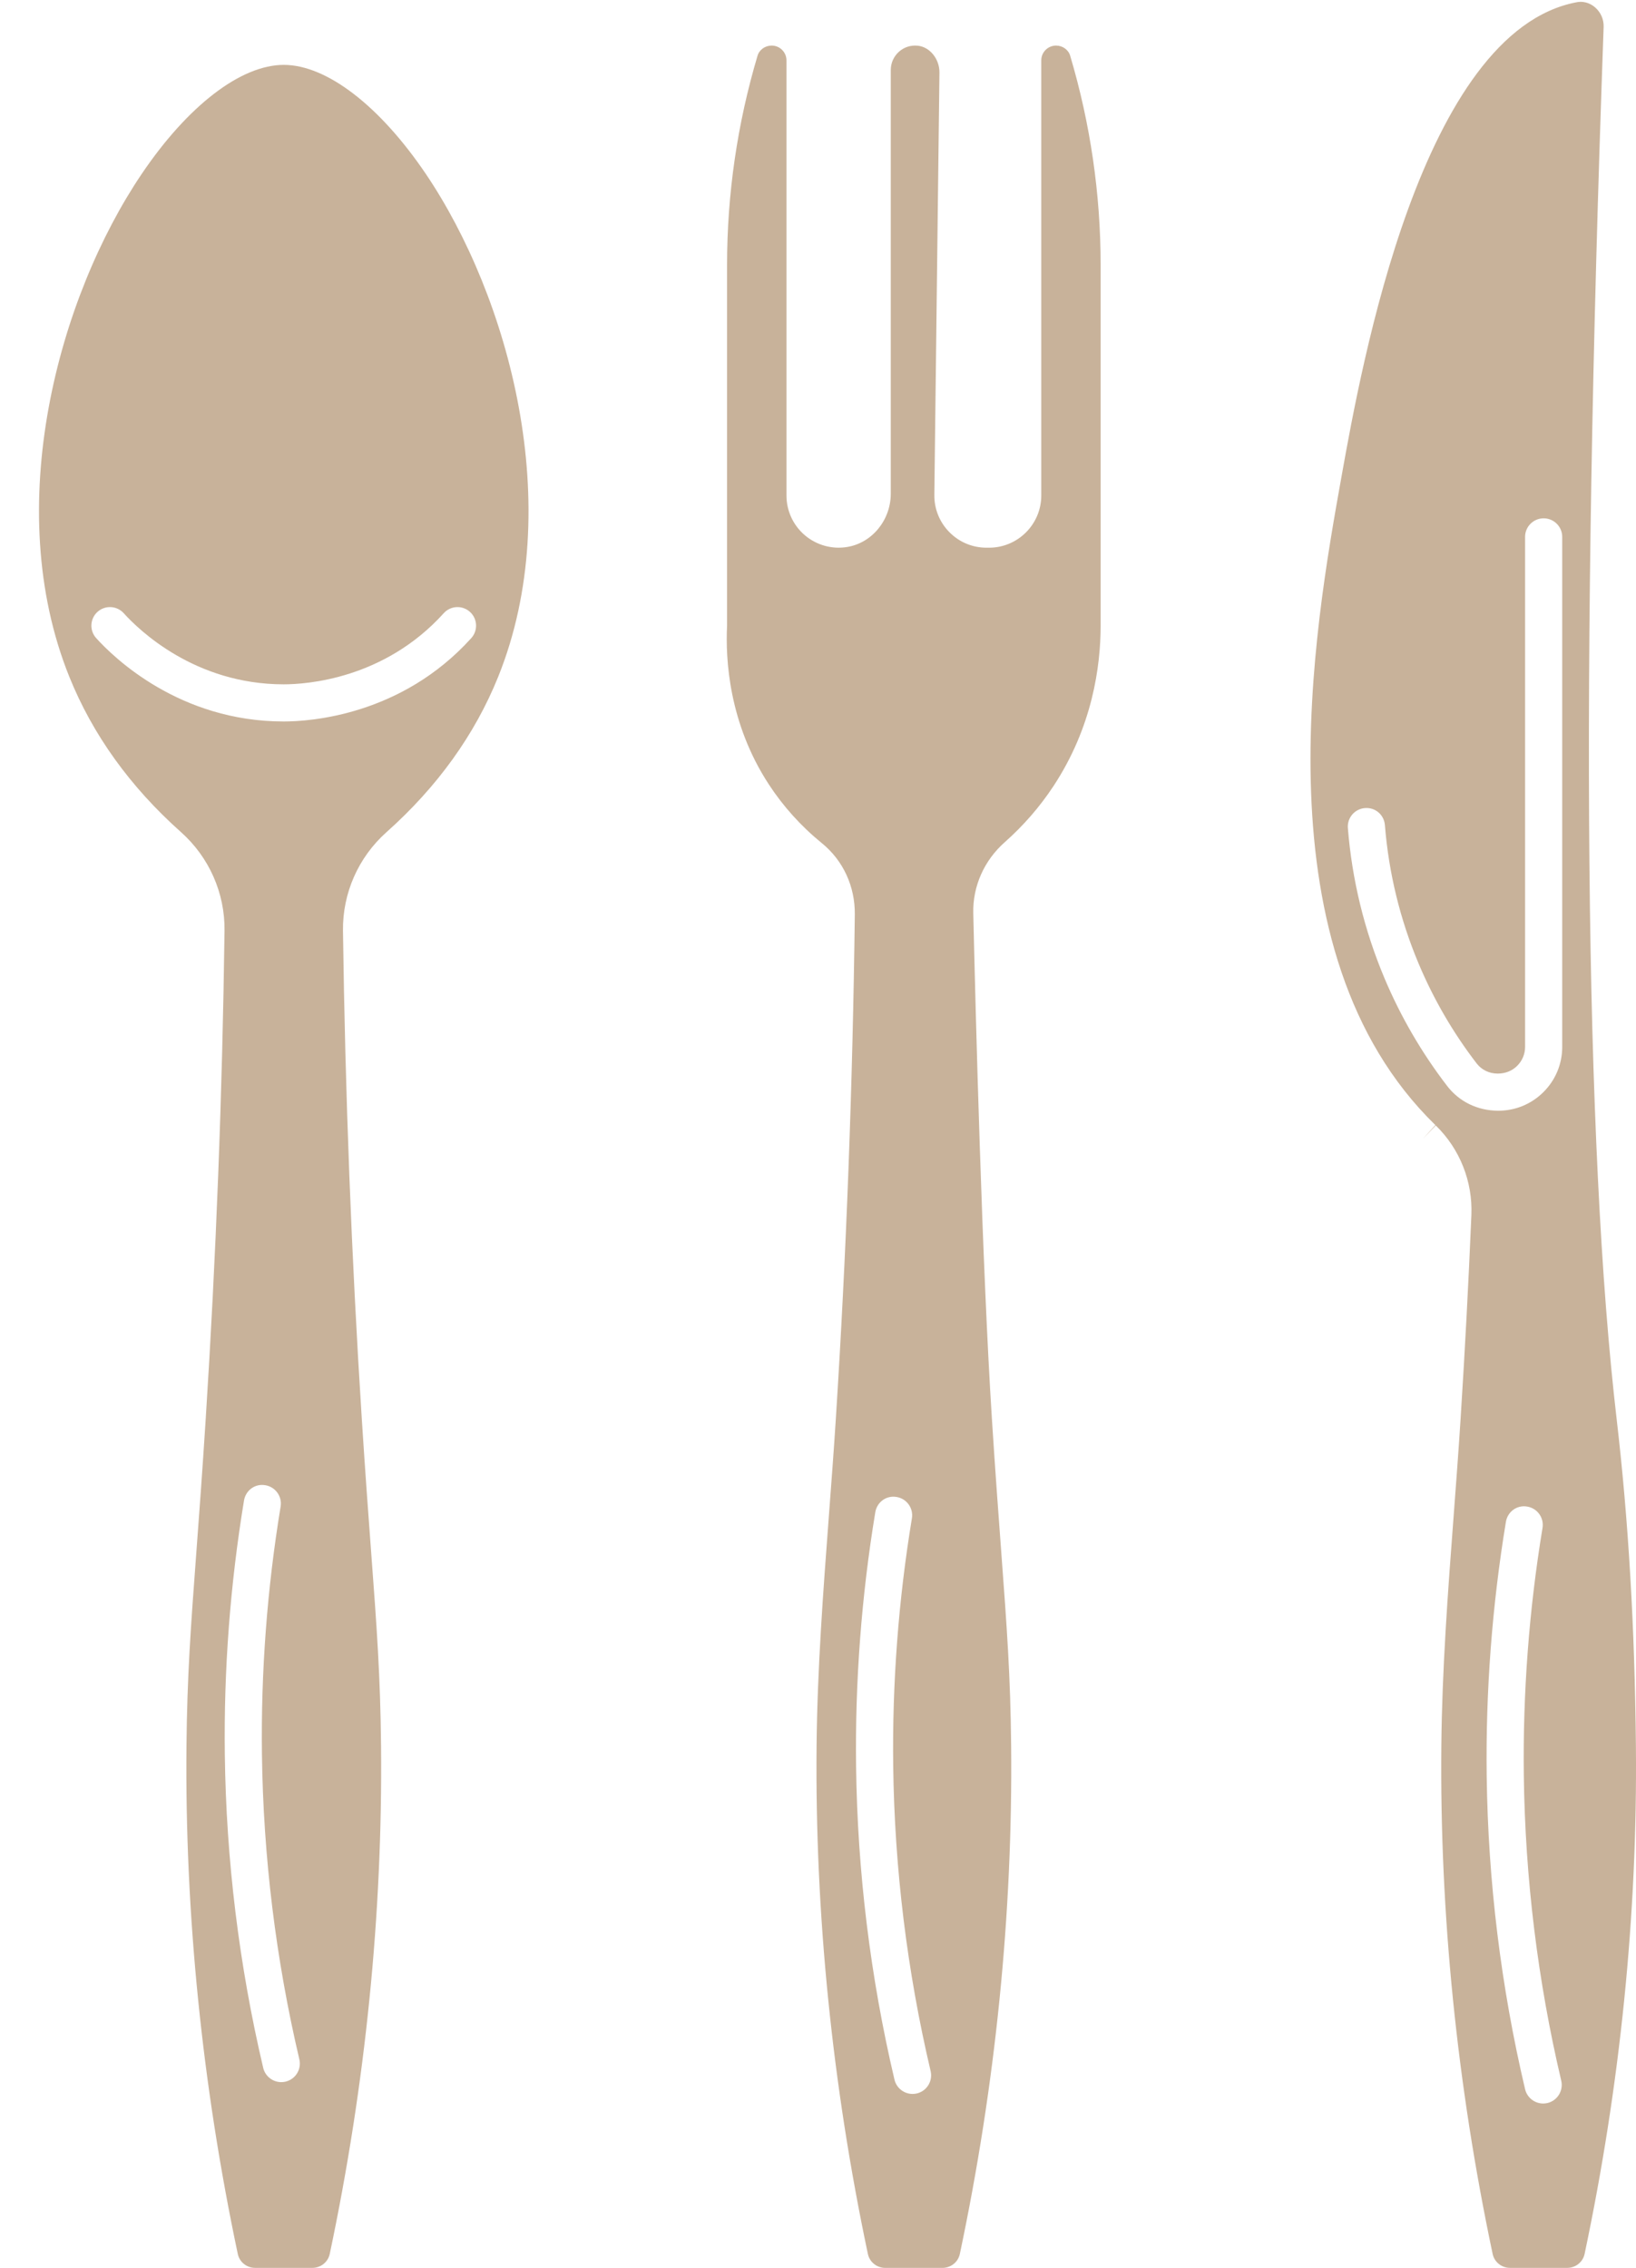 <?xml version="1.0" encoding="UTF-8" standalone="no"?><svg xmlns="http://www.w3.org/2000/svg" xmlns:xlink="http://www.w3.org/1999/xlink" fill="#c8b29a" height="122.1" preserveAspectRatio="xMidYMid meet" version="1" viewBox="-2.1 -0.1 88.1 122.1" width="88.1" zoomAndPan="magnify"><g id="change1_1"><path d="M13.18,3.393c-2.307,0-5.167,2.196-7.651,5.874C1.065,15.877-2.06,27.165,1.63,36.33c1.256,3.119,3.28,5.935,6.015,8.369 c1.517,1.352,2.372,3.287,2.346,5.308c-0.115,8.724-0.456,17.562-1.012,26.269c-0.187,2.93-0.359,5.239-0.508,7.232 c-0.297,3.982-0.493,6.614-0.529,10.389c-0.089,9.055,0.841,18.258,2.763,27.354c0.091,0.434,0.48,0.748,0.927,0.748h3.098 c0.445,0,0.835-0.314,0.927-0.748c1.921-9.096,2.851-18.299,2.763-27.354c-0.037-3.778-0.233-6.413-0.531-10.401 c-0.148-1.989-0.32-4.296-0.507-7.22c-0.556-8.707-0.896-17.545-1.012-26.269c-0.026-2.022,0.829-3.957,2.347-5.308 c2.735-2.437,4.759-5.253,6.014-8.37c3.69-9.165,0.565-20.454-3.898-27.063C18.346,5.589,15.486,3.393,13.18,3.393z M13.275,111.974c-0.076,0.018-0.153,0.026-0.229,0.026c-0.453,0-0.864-0.311-0.973-0.771c-1.299-5.524-1.994-11.194-2.066-16.852 c-0.06-4.565,0.288-9.172,1.033-13.691c0.089-0.544,0.594-0.923,1.149-0.823c0.545,0.09,0.913,0.604,0.823,1.149 c-0.726,4.403-1.064,8.892-1.006,13.34c0.07,5.512,0.748,11.036,2.014,16.42C14.147,111.309,13.814,111.847,13.275,111.974z M21.795,32.915c0.37-0.411,1.003-0.442,1.412-0.072c0.41,0.37,0.442,1.002,0.072,1.412c-3.761,4.166-8.681,4.489-10.1,4.489 c-5.615,0-9.15-3.437-10.1-4.489c-0.37-0.41-0.338-1.042,0.072-1.413c0.41-0.369,1.042-0.337,1.412,0.073 c0.811,0.898,3.825,3.829,8.615,3.829C14.39,36.744,18.587,36.467,21.795,32.915z" fill="inherit"/><path d="M54.77,2.354c-0.439,0-0.797,0.357-0.797,0.796v23.428c0,1.549-1.26,2.809-2.809,2.809h-0.14 c-0.757,0-1.466-0.296-1.997-0.834c-0.532-0.538-0.82-1.251-0.812-2.008L48.49,3.812c0.009-0.732-0.514-1.383-1.165-1.451 c-0.382-0.039-0.743,0.078-1.021,0.329c-0.276,0.249-0.435,0.604-0.435,0.975v22.816c0,1.417-1.008,2.65-2.345,2.867 c-0.818,0.137-1.653-0.096-2.283-0.631c-0.629-0.535-0.989-1.315-0.989-2.14V3.15c0-0.439-0.357-0.796-0.797-0.796 c-0.353,0-0.666,0.225-0.761,0.546c-1.089,3.658-1.641,7.448-1.641,11.268v19.417c-0.088,1.804,0.09,5.24,2.248,8.545 c0.777,1.19,1.739,2.256,2.86,3.168c1.145,0.931,1.79,2.331,1.771,3.843c-0.113,9.165-0.456,18.295-1.021,27.136 c-0.111,1.745-0.243,3.49-0.375,5.234c-0.306,4.063-0.623,8.263-0.663,12.387c-0.088,9.056,0.842,18.259,2.763,27.354 c0.092,0.434,0.481,0.748,0.927,0.748h3.098c0.445,0,0.835-0.314,0.927-0.748c1.921-9.092,2.851-18.295,2.763-27.354 c-0.036-3.774-0.232-6.406-0.529-10.389c-0.148-1.993-0.321-4.303-0.508-7.232c-0.53-8.298-0.877-21.8-1.002-27.219 c-0.033-1.442,0.585-2.834,1.697-3.817c1.003-0.888,1.882-1.899,2.612-3.004c2.106-3.19,2.549-6.466,2.549-8.652V14.168 c0-3.82-0.552-7.61-1.64-11.267C55.436,2.578,55.122,2.354,54.77,2.354z M47.271,112.609c-0.077,0.018-0.154,0.026-0.23,0.026 c-0.453,0-0.864-0.311-0.973-0.771c-1.299-5.519-1.994-11.188-2.067-16.853c-0.059-4.572,0.289-9.18,1.034-13.692 c0.089-0.544,0.593-0.922,1.149-0.823c0.545,0.09,0.913,0.604,0.823,1.149c-0.726,4.396-1.064,8.886-1.007,13.341 c0.071,5.519,0.749,11.043,2.015,16.419C48.141,111.944,47.808,112.483,47.271,112.609z" fill="inherit"/><path d="M84.961,76.329c-1.723-14.758-1.959-39.984-0.704-74.977c0.015-0.405-0.153-0.789-0.461-1.055 c-0.163-0.141-0.506-0.366-0.985-0.278C74.439,1.59,71.214,19.577,70.154,25.487c-1.49,8.314-4.592,25.614,5.044,34.988 l-0.677,0.737l0.697-0.717c1.295,1.259,1.994,3.02,1.917,4.831c-0.155,3.685-0.346,7.267-0.58,10.95 c-0.111,1.746-0.243,3.491-0.375,5.237c-0.307,4.061-0.624,8.261-0.663,12.384c-0.088,9.06,0.842,18.263,2.763,27.354 c0.092,0.434,0.481,0.748,0.927,0.748h3.098c0.445,0,0.835-0.314,0.927-0.748c1.921-9.096,2.851-18.299,2.763-27.354 C85.933,87.505,85.595,81.758,84.961,76.329z M81.23,113.125c-0.077,0.018-0.154,0.026-0.23,0.026 c-0.453,0-0.864-0.311-0.973-0.771c-1.299-5.518-1.994-11.187-2.067-16.852c-0.059-4.567,0.289-9.174,1.034-13.692 c0.089-0.544,0.594-0.923,1.149-0.823c0.545,0.09,0.913,0.604,0.823,1.149c-0.726,4.402-1.064,8.891-1.007,13.341 c0.071,5.519,0.749,11.043,2.015,16.418C82.1,112.46,81.767,112.998,81.23,113.125z M82.027,56.262c0,0.922-0.36,1.788-1.015,2.438 c-0.648,0.645-1.509,1-2.423,1c-0.007,0-0.015,0-0.021,0c-1.108-0.006-2.092-0.491-2.736-1.331 c-1.371-1.784-2.509-3.74-3.381-5.814c-1.082-2.574-1.744-5.29-1.967-8.073c-0.044-0.55,0.367-1.032,0.917-1.076 c0.567-0.046,1.033,0.367,1.077,0.917c0.205,2.571,0.816,5.08,1.816,7.457c0.806,1.917,1.856,3.724,3.123,5.372 c0.266,0.347,0.676,0.547,1.125,0.549c0.003,0,0.007,0,0.01,0c0.419,0,0.778-0.148,1.05-0.418c0.274-0.272,0.425-0.634,0.425-1.02 V28.806c0-0.552,0.447-1,1-1s1,0.448,1,1V56.262z" fill="inherit"/></g></svg>